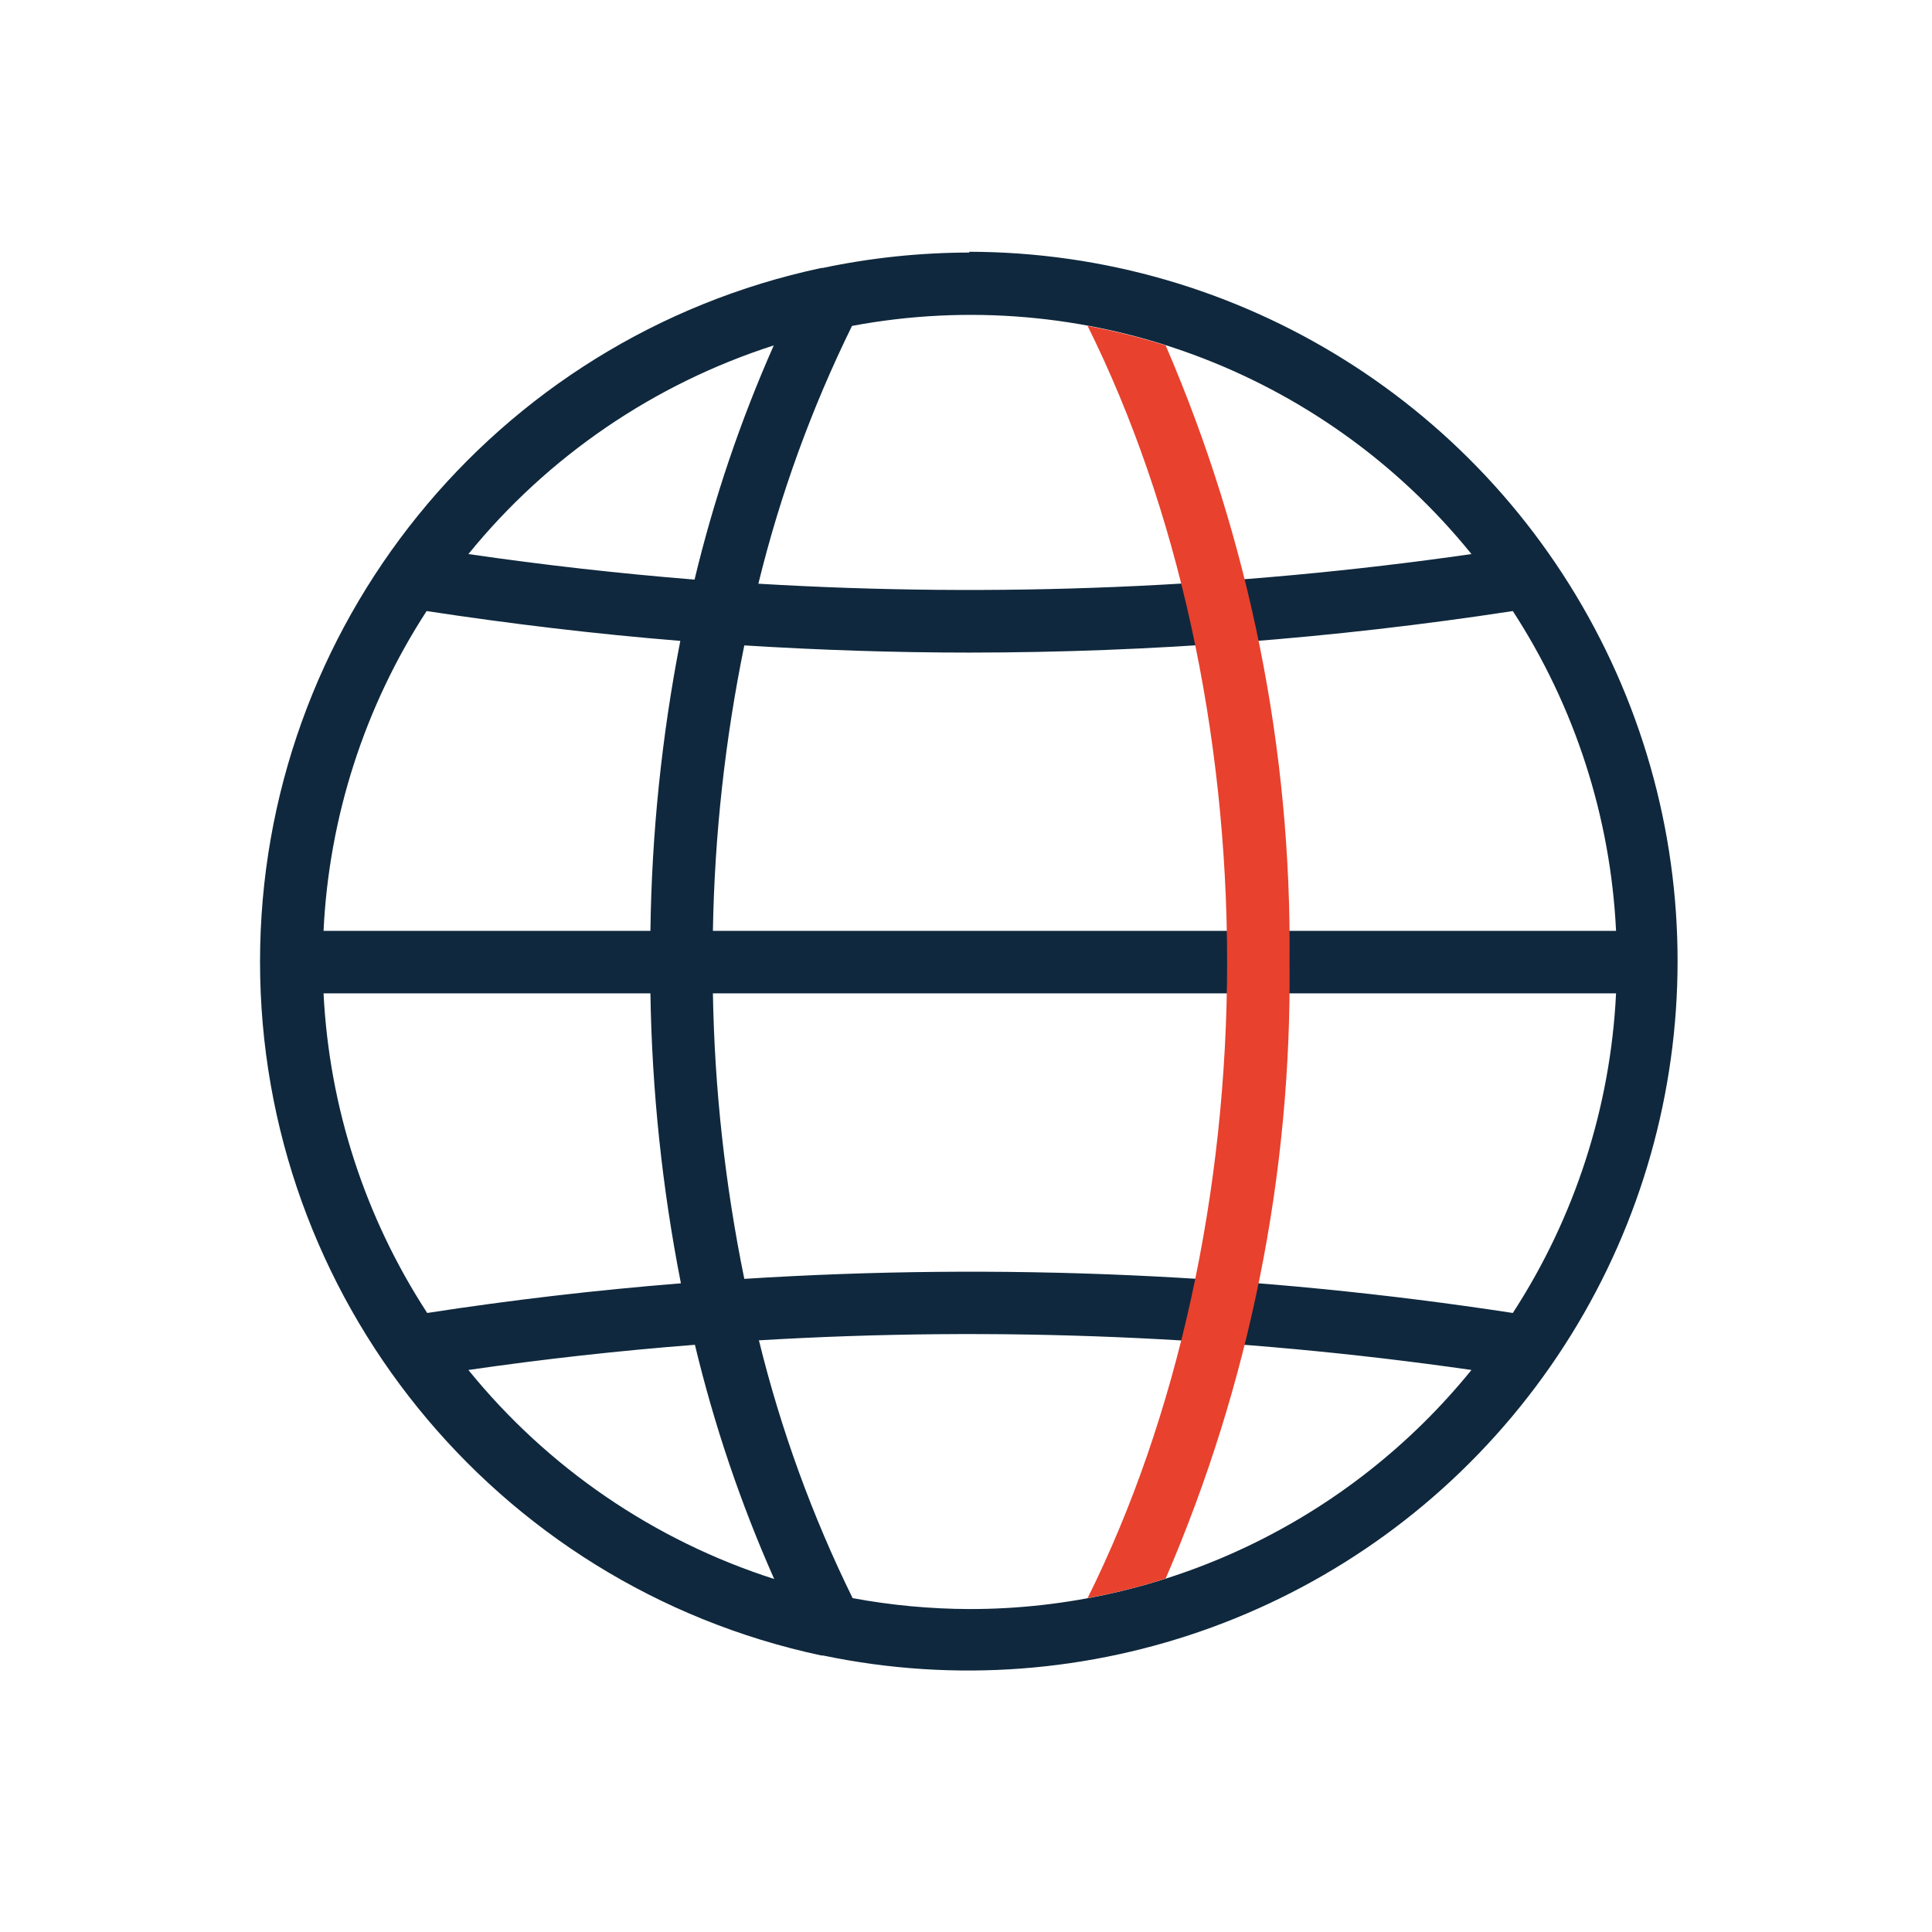 <?xml version="1.0" encoding="UTF-8"?>
<svg width="32px" height="32px" viewBox="0 0 32 32" version="1.1" xmlns="http://www.w3.org/2000/svg" xmlns:xlink="http://www.w3.org/1999/xlink">
    <title>4056CB5F-40CA-4373-A545-60996F4BC15D</title>
    <g id="Page-1" stroke="none" stroke-width="1" fill="none" fill-rule="evenodd">
        <g id="Icons" transform="translate(-309, -354)">
            <g id="exe_exporting-country_rgb-copy" transform="translate(309, 354)">
                <rect id="Rectangle" x="0.129" y="0" width="31.867" height="31.867"></rect>
                <g id="Group" transform="translate(4.202, 3.879)" fill-rule="nonzero">
                    <path d="M11.859,0.304 C11.041,0.305 10.226,0.39 9.425,0.559 L9.403,0.559 C3.981,1.716 0.105,6.506 0.105,12.05 C0.105,17.594 3.981,22.384 9.403,23.541 L9.429,23.541 C13.82,24.459 18.351,22.797 21.106,19.257 C23.862,15.717 24.361,10.917 22.393,6.886 C20.424,2.854 16.333,0.296 11.846,0.291 L11.859,0.304 Z M1.157,11.539 C1.247,9.654 1.836,7.825 2.864,6.242 C4.263,6.455 5.669,6.623 7.066,6.736 C6.758,8.319 6.592,9.927 6.571,11.539 L1.157,11.539 Z M6.571,12.574 C6.596,14.187 6.765,15.794 7.076,17.377 C5.668,17.489 4.268,17.653 2.874,17.868 C1.843,16.286 1.251,14.459 1.157,12.574 L6.571,12.574 Z M7.606,12.574 L22.565,12.574 C22.473,14.459 21.883,16.286 20.855,17.868 C16.645,17.223 12.377,17.034 8.126,17.303 C7.808,15.746 7.633,14.163 7.606,12.574 L7.606,12.574 Z M7.606,11.539 C7.633,9.95 7.808,8.367 8.126,6.811 C9.371,6.888 10.615,6.93 11.859,6.93 C14.871,6.928 17.878,6.698 20.855,6.242 C21.884,7.825 22.474,9.653 22.565,11.539 L7.606,11.539 Z M20.17,5.298 C16.259,5.86 12.302,6.024 8.359,5.789 C8.72,4.314 9.24,2.882 9.91,1.519 C13.765,0.797 17.704,2.248 20.17,5.298 L20.17,5.298 Z M8.614,1.842 C8.06,3.093 7.621,4.391 7.302,5.721 C6.048,5.62 4.799,5.479 3.556,5.298 C4.871,3.68 6.629,2.48 8.614,1.842 L8.614,1.842 Z M3.556,18.812 C4.803,18.631 6.054,18.492 7.308,18.395 C7.627,19.725 8.066,21.024 8.621,22.274 C6.632,21.637 4.871,20.434 3.556,18.812 L3.556,18.812 Z M11.859,22.772 C11.209,22.77 10.56,22.71 9.92,22.591 C9.25,21.228 8.73,19.796 8.368,18.321 C12.309,18.086 16.263,18.251 20.17,18.812 C18.139,21.318 15.085,22.773 11.859,22.772 Z" id="Shape" fill="#0F283D"></path>
                    <path d="M13.812,22.591 C14.249,22.511 14.681,22.403 15.105,22.267 C16.495,19.045 17.194,15.566 17.157,12.057 C17.194,8.546 16.495,5.066 15.105,1.842 C14.681,1.708 14.249,1.6 13.812,1.519 C15.302,4.519 16.123,8.246 16.123,12.057 C16.123,15.867 15.302,19.594 13.812,22.591 Z" id="Path" fill="#E8412D"></path>
                </g>
            </g>
        </g>
    </g>
</svg>